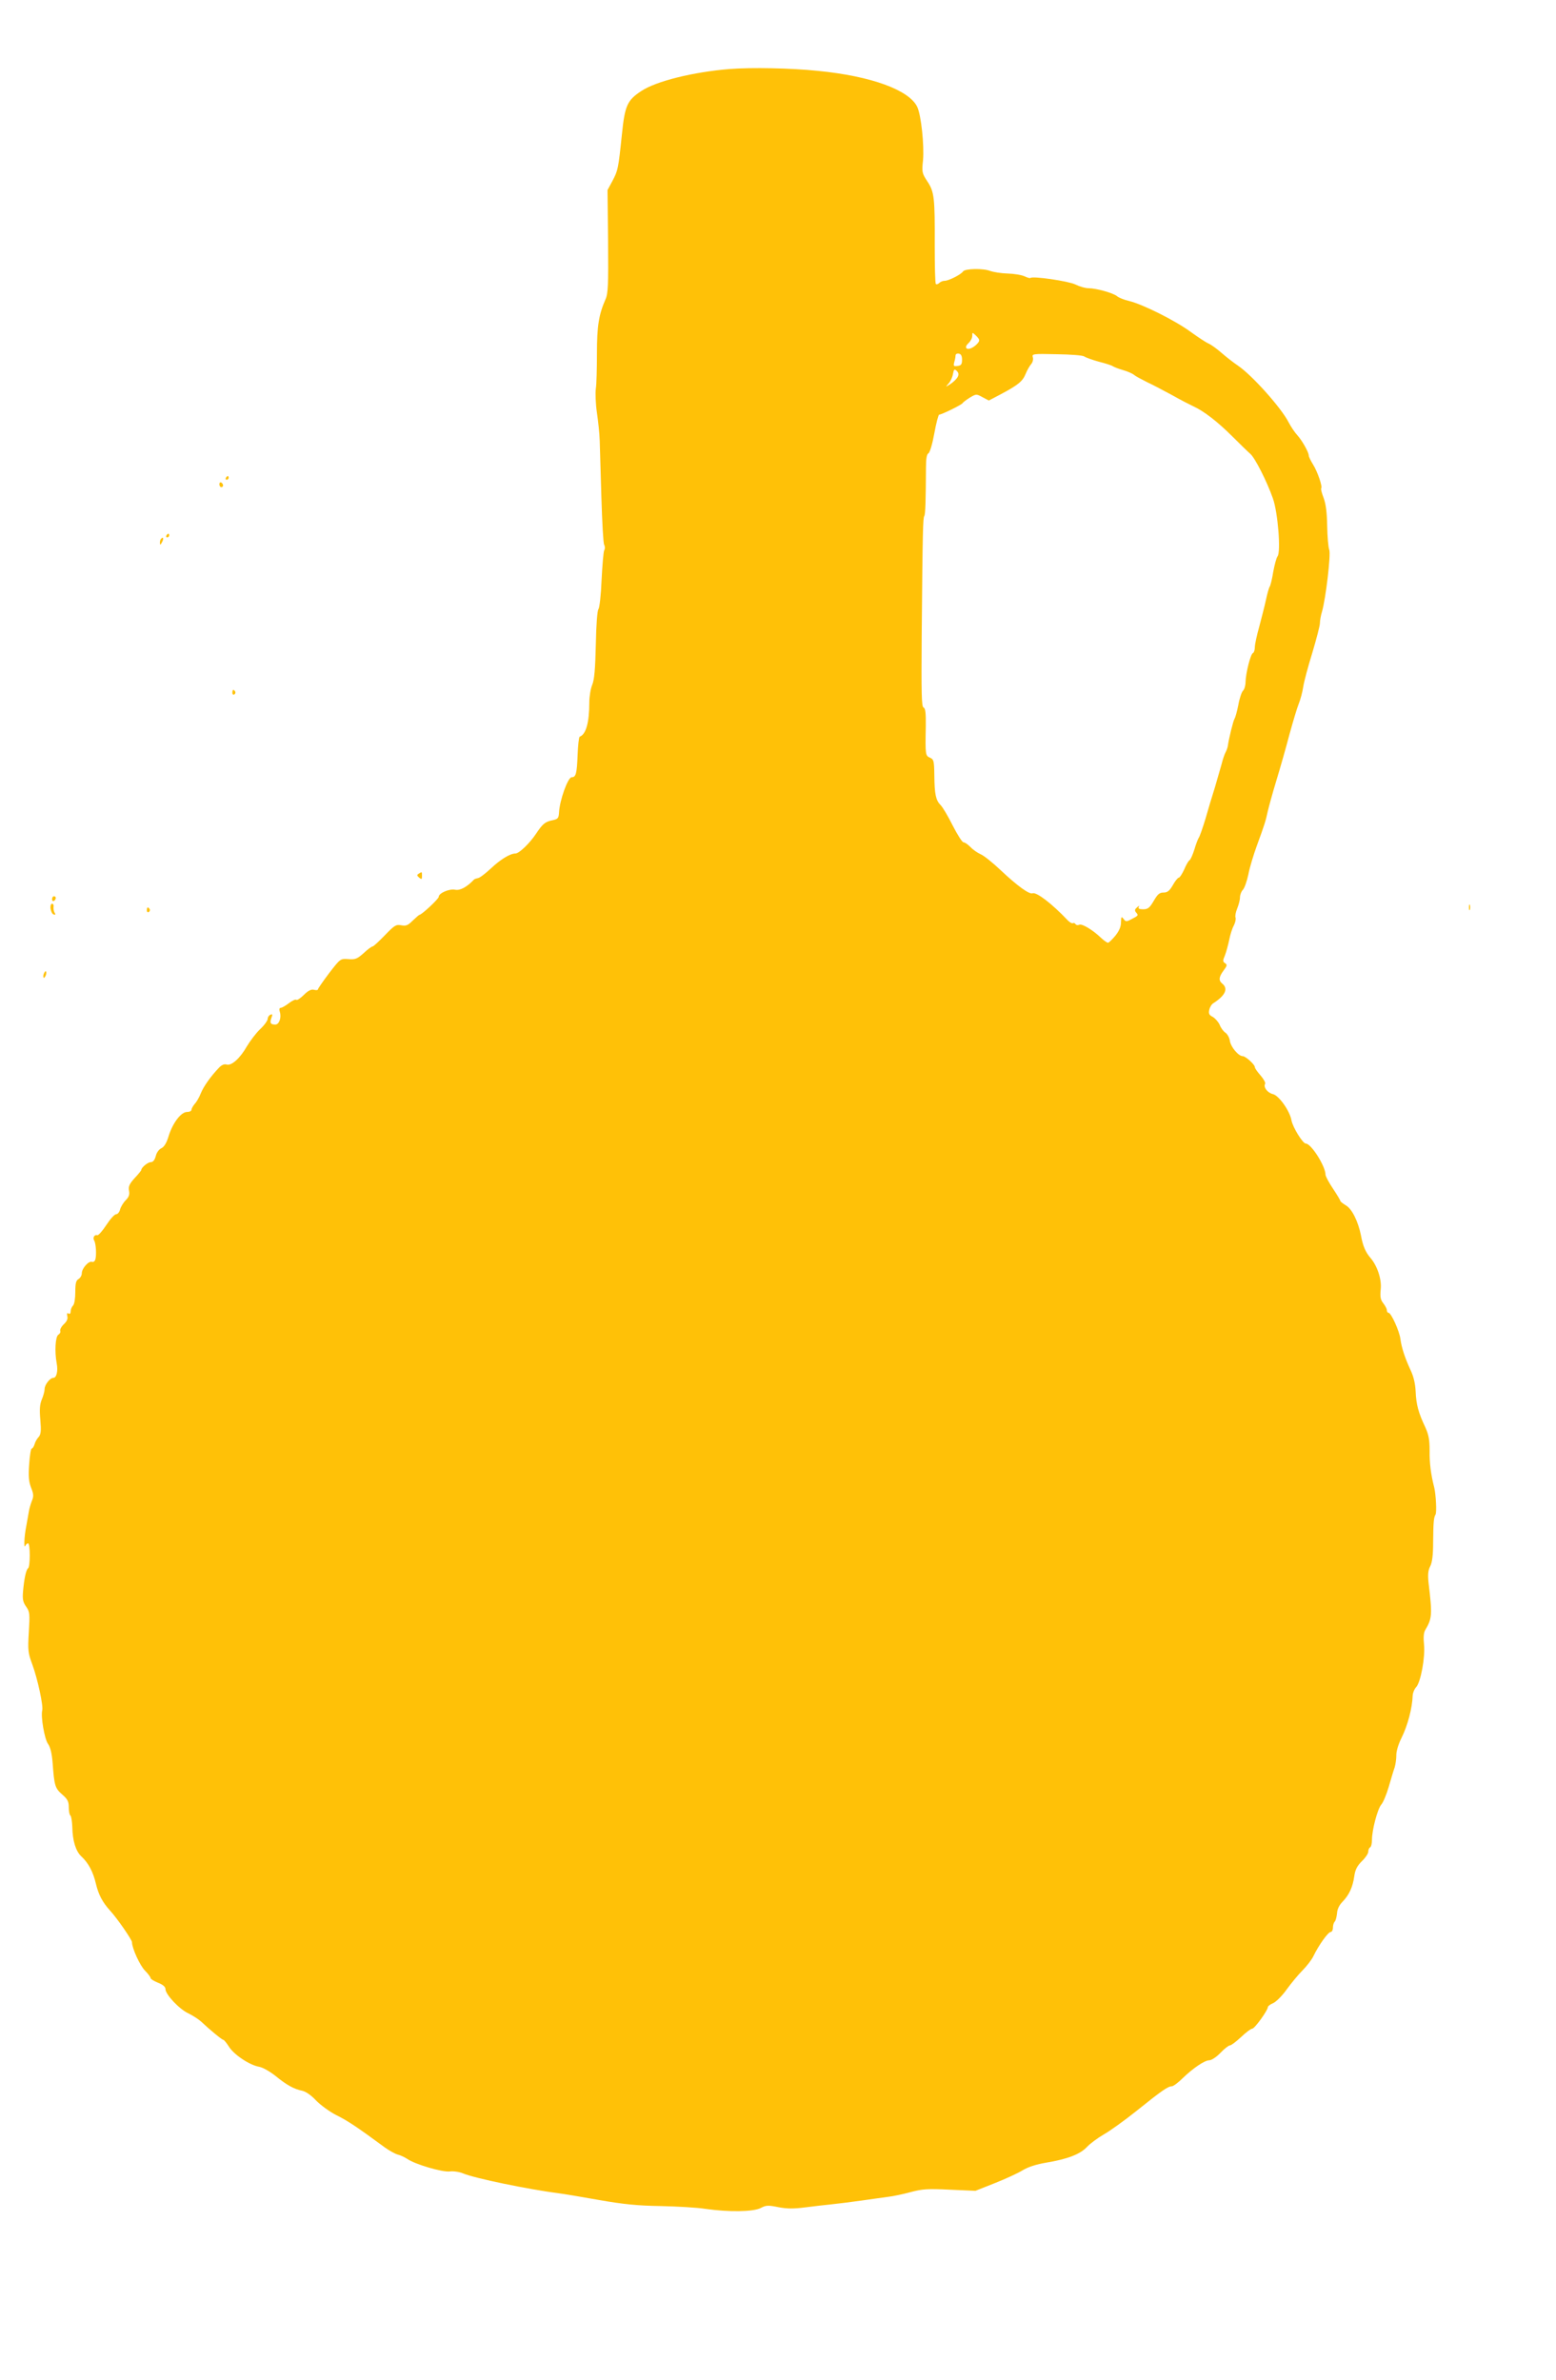 <?xml version="1.0" standalone="no"?>
<!DOCTYPE svg PUBLIC "-//W3C//DTD SVG 20010904//EN"
 "http://www.w3.org/TR/2001/REC-SVG-20010904/DTD/svg10.dtd">
<svg version="1.0" xmlns="http://www.w3.org/2000/svg"
 width="837pt" height="1280pt" viewBox="0 0 837 1280"
 preserveAspectRatio="xMidYMid meet">
<g transform="translate(0,1280) scale(0.1,-0.1)"
fill="#ffc107" stroke="none">
<path d="M3927 12429 c-199 -16 -399 -66 -478 -119 -76 -50 -88 -79 -104 -236
-19 -183 -21 -191 -51 -248 l-26 -48 3 -277 c2 -233 0 -281 -14 -311 -36 -82
-46 -144 -46 -291 0 -81 -2 -166 -6 -190 -3 -24 -1 -82 6 -129 7 -47 14 -114
15 -150 1 -36 5 -173 9 -305 4 -132 10 -247 15 -255 5 -9 5 -22 0 -30 -4 -8
-10 -80 -14 -159 -3 -79 -11 -150 -17 -157 -6 -8 -12 -83 -14 -191 -3 -132 -8
-188 -19 -215 -9 -21 -16 -64 -16 -96 0 -108 -18 -172 -52 -184 -4 -2 -9 -46
-11 -99 -4 -100 -9 -119 -32 -119 -20 0 -65 -124 -68 -191 -2 -29 -6 -34 -34
-40 -40 -8 -53 -18 -89 -72 -35 -53 -92 -107 -111 -107 -29 0 -81 -32 -132
-80 -29 -27 -60 -51 -69 -52 -9 -2 -19 -5 -22 -8 -39 -41 -75 -60 -101 -55
-31 7 -89 -18 -89 -38 0 -11 -92 -97 -104 -97 -2 0 -18 -14 -36 -31 -26 -26
-36 -30 -62 -25 -28 5 -36 0 -88 -54 -32 -33 -61 -60 -66 -60 -5 0 -27 -16
-48 -36 -35 -31 -45 -35 -82 -32 -43 3 -43 3 -104 -76 -33 -44 -60 -83 -60
-87 0 -4 -9 -5 -21 -2 -14 4 -31 -4 -54 -27 -19 -19 -38 -31 -41 -27 -4 4 -22
-4 -40 -18 -18 -14 -38 -25 -44 -25 -7 0 -9 -8 -5 -21 10 -31 -3 -69 -24 -69
-26 0 -31 9 -21 36 7 18 6 22 -5 17 -8 -3 -15 -13 -15 -22 0 -9 -18 -35 -41
-56 -23 -22 -54 -64 -71 -92 -36 -64 -83 -106 -109 -98 -12 4 -27 -2 -41 -17
-45 -47 -83 -101 -98 -138 -8 -21 -23 -47 -33 -57 -9 -11 -17 -25 -17 -31 0
-7 -11 -12 -24 -12 -32 0 -77 -59 -99 -130 -11 -37 -24 -58 -39 -65 -13 -6
-26 -24 -30 -42 -6 -22 -15 -33 -27 -33 -16 0 -51 -29 -51 -42 0 -3 -16 -23
-36 -44 -28 -31 -34 -45 -30 -67 4 -21 0 -34 -18 -52 -13 -13 -26 -35 -30 -49
-3 -14 -13 -26 -21 -26 -9 0 -32 -26 -53 -58 -21 -32 -43 -57 -49 -55 -15 5
-26 -14 -16 -29 9 -16 13 -76 6 -101 -3 -10 -11 -16 -18 -13 -18 6 -55 -35
-55 -62 0 -11 -8 -25 -18 -31 -13 -7 -17 -23 -17 -70 0 -35 -5 -65 -12 -72 -7
-7 -13 -21 -13 -32 0 -11 -4 -15 -12 -11 -7 5 -9 0 -6 -14 4 -14 -2 -28 -18
-43 -14 -13 -22 -29 -20 -36 3 -7 -2 -16 -10 -21 -16 -9 -21 -90 -9 -154 8
-42 -1 -78 -18 -78 -18 0 -47 -37 -47 -60 0 -12 -7 -37 -15 -56 -11 -26 -13
-55 -8 -110 5 -59 3 -78 -9 -92 -9 -9 -19 -27 -22 -39 -4 -13 -11 -23 -15 -23
-5 0 -11 -38 -14 -84 -5 -66 -2 -94 10 -126 14 -35 15 -47 4 -73 -7 -18 -14
-43 -16 -57 -2 -14 -9 -49 -14 -79 -11 -54 -14 -127 -4 -103 2 6 9 12 14 12
12 0 12 -127 0 -134 -10 -7 -21 -53 -27 -124 -4 -43 0 -59 17 -83 19 -27 20
-38 14 -137 -6 -98 -4 -112 19 -174 28 -76 60 -222 53 -247 -8 -33 12 -152 31
-179 13 -18 21 -52 25 -102 9 -124 13 -137 52 -171 29 -25 35 -38 35 -69 0
-22 4 -41 9 -44 4 -3 9 -31 10 -62 1 -73 19 -130 48 -157 39 -36 64 -84 79
-148 14 -59 36 -100 76 -144 38 -41 118 -157 118 -170 0 -32 43 -127 71 -154
16 -16 29 -34 29 -39 0 -5 18 -16 40 -25 26 -10 40 -22 40 -34 0 -29 75 -109
124 -131 24 -12 55 -32 68 -44 43 -41 112 -98 119 -98 4 0 17 -16 30 -36 26
-43 111 -100 163 -109 21 -4 59 -26 89 -50 59 -48 98 -70 143 -79 19 -4 49
-25 74 -52 23 -24 72 -60 109 -79 61 -30 109 -62 260 -173 25 -18 56 -35 70
-39 14 -3 37 -14 51 -23 43 -30 188 -72 228 -68 20 3 53 -2 72 -10 64 -27 351
-86 520 -108 19 -2 114 -18 210 -35 136 -24 211 -31 335 -33 88 -2 196 -8 239
-15 126 -18 257 -16 297 4 30 16 41 16 96 5 47 -9 83 -9 145 -1 46 6 108 13
138 16 30 3 102 12 160 20 58 8 125 18 150 21 25 3 78 14 118 25 64 17 93 19
212 13 l137 -6 106 42 c58 23 125 54 149 69 28 17 71 31 123 40 115 19 185 45
222 85 18 19 59 49 90 67 32 18 112 75 178 128 133 107 168 131 188 131 8 0
34 19 58 43 57 55 119 97 144 97 12 0 39 18 60 40 21 22 44 40 51 40 7 0 33
20 60 45 26 25 53 45 60 45 13 0 84 99 84 116 0 5 13 15 30 22 16 8 49 41 72
74 24 33 62 79 85 102 22 22 49 57 58 76 28 58 79 130 93 130 6 0 12 10 12 23
0 13 4 27 10 33 5 5 10 25 12 44 1 22 12 45 30 63 35 36 55 79 63 138 5 35 16
55 41 80 19 18 34 41 34 50 0 10 4 21 10 24 6 3 10 22 10 41 0 52 30 166 50
189 10 11 28 54 40 95 12 41 26 89 32 105 5 17 9 45 9 64 -1 20 10 59 28 95
33 66 58 161 60 228 1 15 9 34 18 44 25 25 50 162 43 230 -4 37 -2 63 6 77 38
64 39 82 18 258 -4 41 -2 64 9 85 11 21 16 61 16 129 1 106 3 134 13 150 7 11
2 108 -7 145 -18 70 -26 132 -25 199 0 59 -5 85 -23 125 -37 78 -49 122 -52
192 -2 43 -11 82 -28 117 -30 65 -48 120 -54 166 -5 42 -50 141 -64 141 -5 0
-9 6 -9 14 0 8 -9 24 -19 37 -15 19 -18 34 -14 75 6 53 -18 126 -55 169 -26
30 -41 64 -51 120 -15 76 -49 145 -82 163 -16 10 -29 20 -29 23 0 4 -18 34
-40 67 -22 33 -40 66 -40 75 0 45 -77 167 -106 167 -16 0 -70 87 -77 125 -9
51 -68 134 -100 141 -29 7 -52 37 -42 55 4 5 -7 25 -24 45 -17 19 -31 39 -31
45 0 14 -50 59 -65 59 -23 0 -63 48 -69 80 -2 18 -13 38 -24 46 -11 7 -25 26
-31 42 -7 16 -24 35 -37 43 -20 10 -24 18 -19 39 3 14 13 30 22 35 64 41 81
78 48 105 -21 17 -19 36 7 71 19 25 20 31 8 39 -13 8 -13 14 -1 42 7 18 17 55
23 83 5 27 16 62 25 78 8 16 12 35 9 43 -3 7 1 29 9 48 8 20 15 46 15 60 0 13
7 32 15 40 9 9 22 46 30 83 7 38 28 106 45 153 41 112 49 137 59 185 5 22 25
96 46 165 21 69 53 181 71 250 19 69 41 143 50 165 9 22 20 63 24 90 4 28 26
110 49 184 22 74 41 146 41 160 0 14 5 42 11 61 20 68 49 309 39 334 -5 13
-10 71 -11 128 -1 70 -7 118 -19 150 -10 26 -16 49 -13 52 8 8 -20 90 -44 128
-13 21 -23 42 -23 48 0 18 -37 83 -62 110 -13 14 -34 45 -47 70 -40 78 -196
252 -271 303 -25 17 -65 48 -90 70 -25 22 -56 44 -70 50 -14 6 -56 34 -95 62
-81 60 -257 148 -330 166 -27 6 -57 18 -66 26 -20 17 -112 43 -154 43 -17 0
-48 9 -70 20 -36 18 -231 47 -243 35 -2 -2 -16 2 -31 9 -14 7 -55 14 -90 15
-36 1 -78 8 -95 14 -37 15 -136 13 -146 -3 -10 -16 -77 -50 -98 -50 -10 0 -23
-5 -30 -12 -6 -6 -15 -9 -18 -5 -4 4 -6 98 -6 209 1 255 -2 286 -40 343 -28
43 -30 49 -23 113 7 81 -10 243 -31 287 -43 91 -248 166 -535 194 -145 15
-356 19 -472 10z m1333 -1474 c-20 -24 -51 -38 -61 -28 -6 6 -1 17 11 28 11
10 20 27 20 39 0 20 0 20 22 -1 18 -19 19 -24 8 -38z m-85 -90 c0 -24 -5 -31
-24 -33 -21 -3 -23 -1 -18 20 4 12 7 29 7 36 0 8 8 12 18 10 12 -2 17 -13 17
-33z m657 18 c7 -5 42 -18 78 -28 36 -9 70 -20 75 -24 6 -4 30 -14 55 -21 25
-7 52 -19 60 -26 8 -7 40 -24 70 -39 30 -14 91 -46 135 -70 44 -25 95 -51 114
-60 56 -25 132 -84 211 -163 41 -41 84 -83 96 -93 25 -22 89 -148 121 -239 27
-75 44 -289 25 -312 -6 -8 -16 -45 -23 -83 -6 -39 -15 -74 -19 -80 -4 -5 -13
-37 -20 -70 -7 -33 -24 -98 -36 -144 -13 -46 -24 -96 -24 -111 0 -16 -5 -30
-10 -32 -13 -4 -39 -109 -40 -156 0 -18 -6 -40 -14 -47 -7 -7 -19 -42 -25 -77
-7 -35 -16 -67 -20 -73 -7 -9 -32 -112 -36 -145 -1 -8 -6 -24 -12 -35 -6 -11
-16 -40 -22 -65 -7 -25 -23 -81 -36 -125 -14 -44 -37 -120 -51 -170 -15 -49
-31 -95 -36 -101 -4 -6 -15 -34 -23 -62 -9 -28 -20 -54 -26 -58 -6 -3 -19 -26
-29 -50 -11 -24 -24 -44 -29 -44 -5 0 -20 -18 -32 -40 -18 -31 -29 -40 -50
-40 -22 0 -32 -9 -53 -45 -22 -38 -32 -45 -57 -45 -21 0 -28 4 -23 13 5 8 2 7
-9 -2 -13 -11 -15 -17 -6 -28 14 -16 13 -17 -26 -37 -26 -14 -30 -13 -41 2
-12 15 -13 13 -14 -18 0 -24 -10 -47 -31 -73 -17 -20 -34 -37 -39 -37 -5 0
-22 12 -37 26 -46 44 -102 77 -117 71 -9 -4 -18 -2 -21 4 -4 5 -10 7 -14 4 -5
-2 -17 5 -27 15 -86 91 -169 154 -190 146 -17 -7 -82 40 -170 123 -43 41 -92
80 -109 87 -16 7 -41 24 -54 38 -14 14 -30 26 -38 26 -7 0 -33 41 -58 90 -25
50 -54 99 -65 110 -26 26 -33 58 -34 159 -1 79 -3 87 -23 96 -25 11 -26 13
-23 168 1 73 -2 98 -12 102 -11 4 -12 76 -10 383 5 583 7 636 14 647 6 9 8 82
9 260 0 47 4 72 13 77 8 4 22 52 32 108 10 55 22 100 26 100 13 0 123 54 126
62 2 4 19 17 38 29 35 21 36 21 69 3 l34 -18 63 33 c94 50 119 70 135 110 8
20 22 44 30 53 8 9 12 25 9 36 -6 19 -1 20 128 17 74 -1 141 -6 148 -12z
m-681 -111 c-6 -11 -23 -27 -38 -37 -28 -18 -28 -18 -11 2 10 10 21 33 24 51
5 27 8 29 21 17 10 -11 11 -20 4 -33z"/>
<path d="M1215 10230 c-3 -5 -1 -10 4 -10 6 0 11 5 11 10 0 6 -2 10 -4 10 -3
0 -8 -4 -11 -10z"/>
<path d="M1180 10196 c0 -9 5 -16 10 -16 6 0 10 4 10 9 0 6 -4 13 -10 16 -5 3
-10 -1 -10 -9z"/>
<path d="M895 9920 c-3 -5 -1 -10 4 -10 6 0 11 5 11 10 0 6 -2 10 -4 10 -3 0
-8 -4 -11 -10z"/>
<path d="M867 9903 c-4 -3 -7 -13 -7 -22 1 -13 3 -13 11 2 11 19 8 33 -4 20z"/>
<path d="M1250 9074 c0 -8 5 -12 10 -9 6 4 8 11 5 16 -9 14 -15 11 -15 -7z"/>
<path d="M2252 8101 c-10 -6 -10 -10 3 -21 13 -11 15 -9 15 9 0 24 0 24 -18
12z"/>
<path d="M280 7964 c0 -8 5 -12 10 -9 6 3 10 10 10 16 0 5 -4 9 -10 9 -5 0
-10 -7 -10 -16z"/>
<path d="M272 7913 c2 -14 9 -29 17 -31 10 -3 11 0 5 9 -5 8 -7 22 -6 32 2 9
-2 17 -8 17 -6 0 -10 -12 -8 -27z"/>
<path d="M7902 7920 c0 -14 2 -19 5 -12 2 6 2 18 0 25 -3 6 -5 1 -5 -13z"/>
<path d="M790 7904 c0 -8 5 -12 10 -9 6 4 8 11 5 16 -9 14 -15 11 -15 -7z"/>
<path d="M236 7564 c-4 -9 -4 -19 -1 -22 2 -3 7 3 11 12 4 9 4 19 1 22 -2 3
-7 -3 -11 -12z"/>
</g>
</svg>
